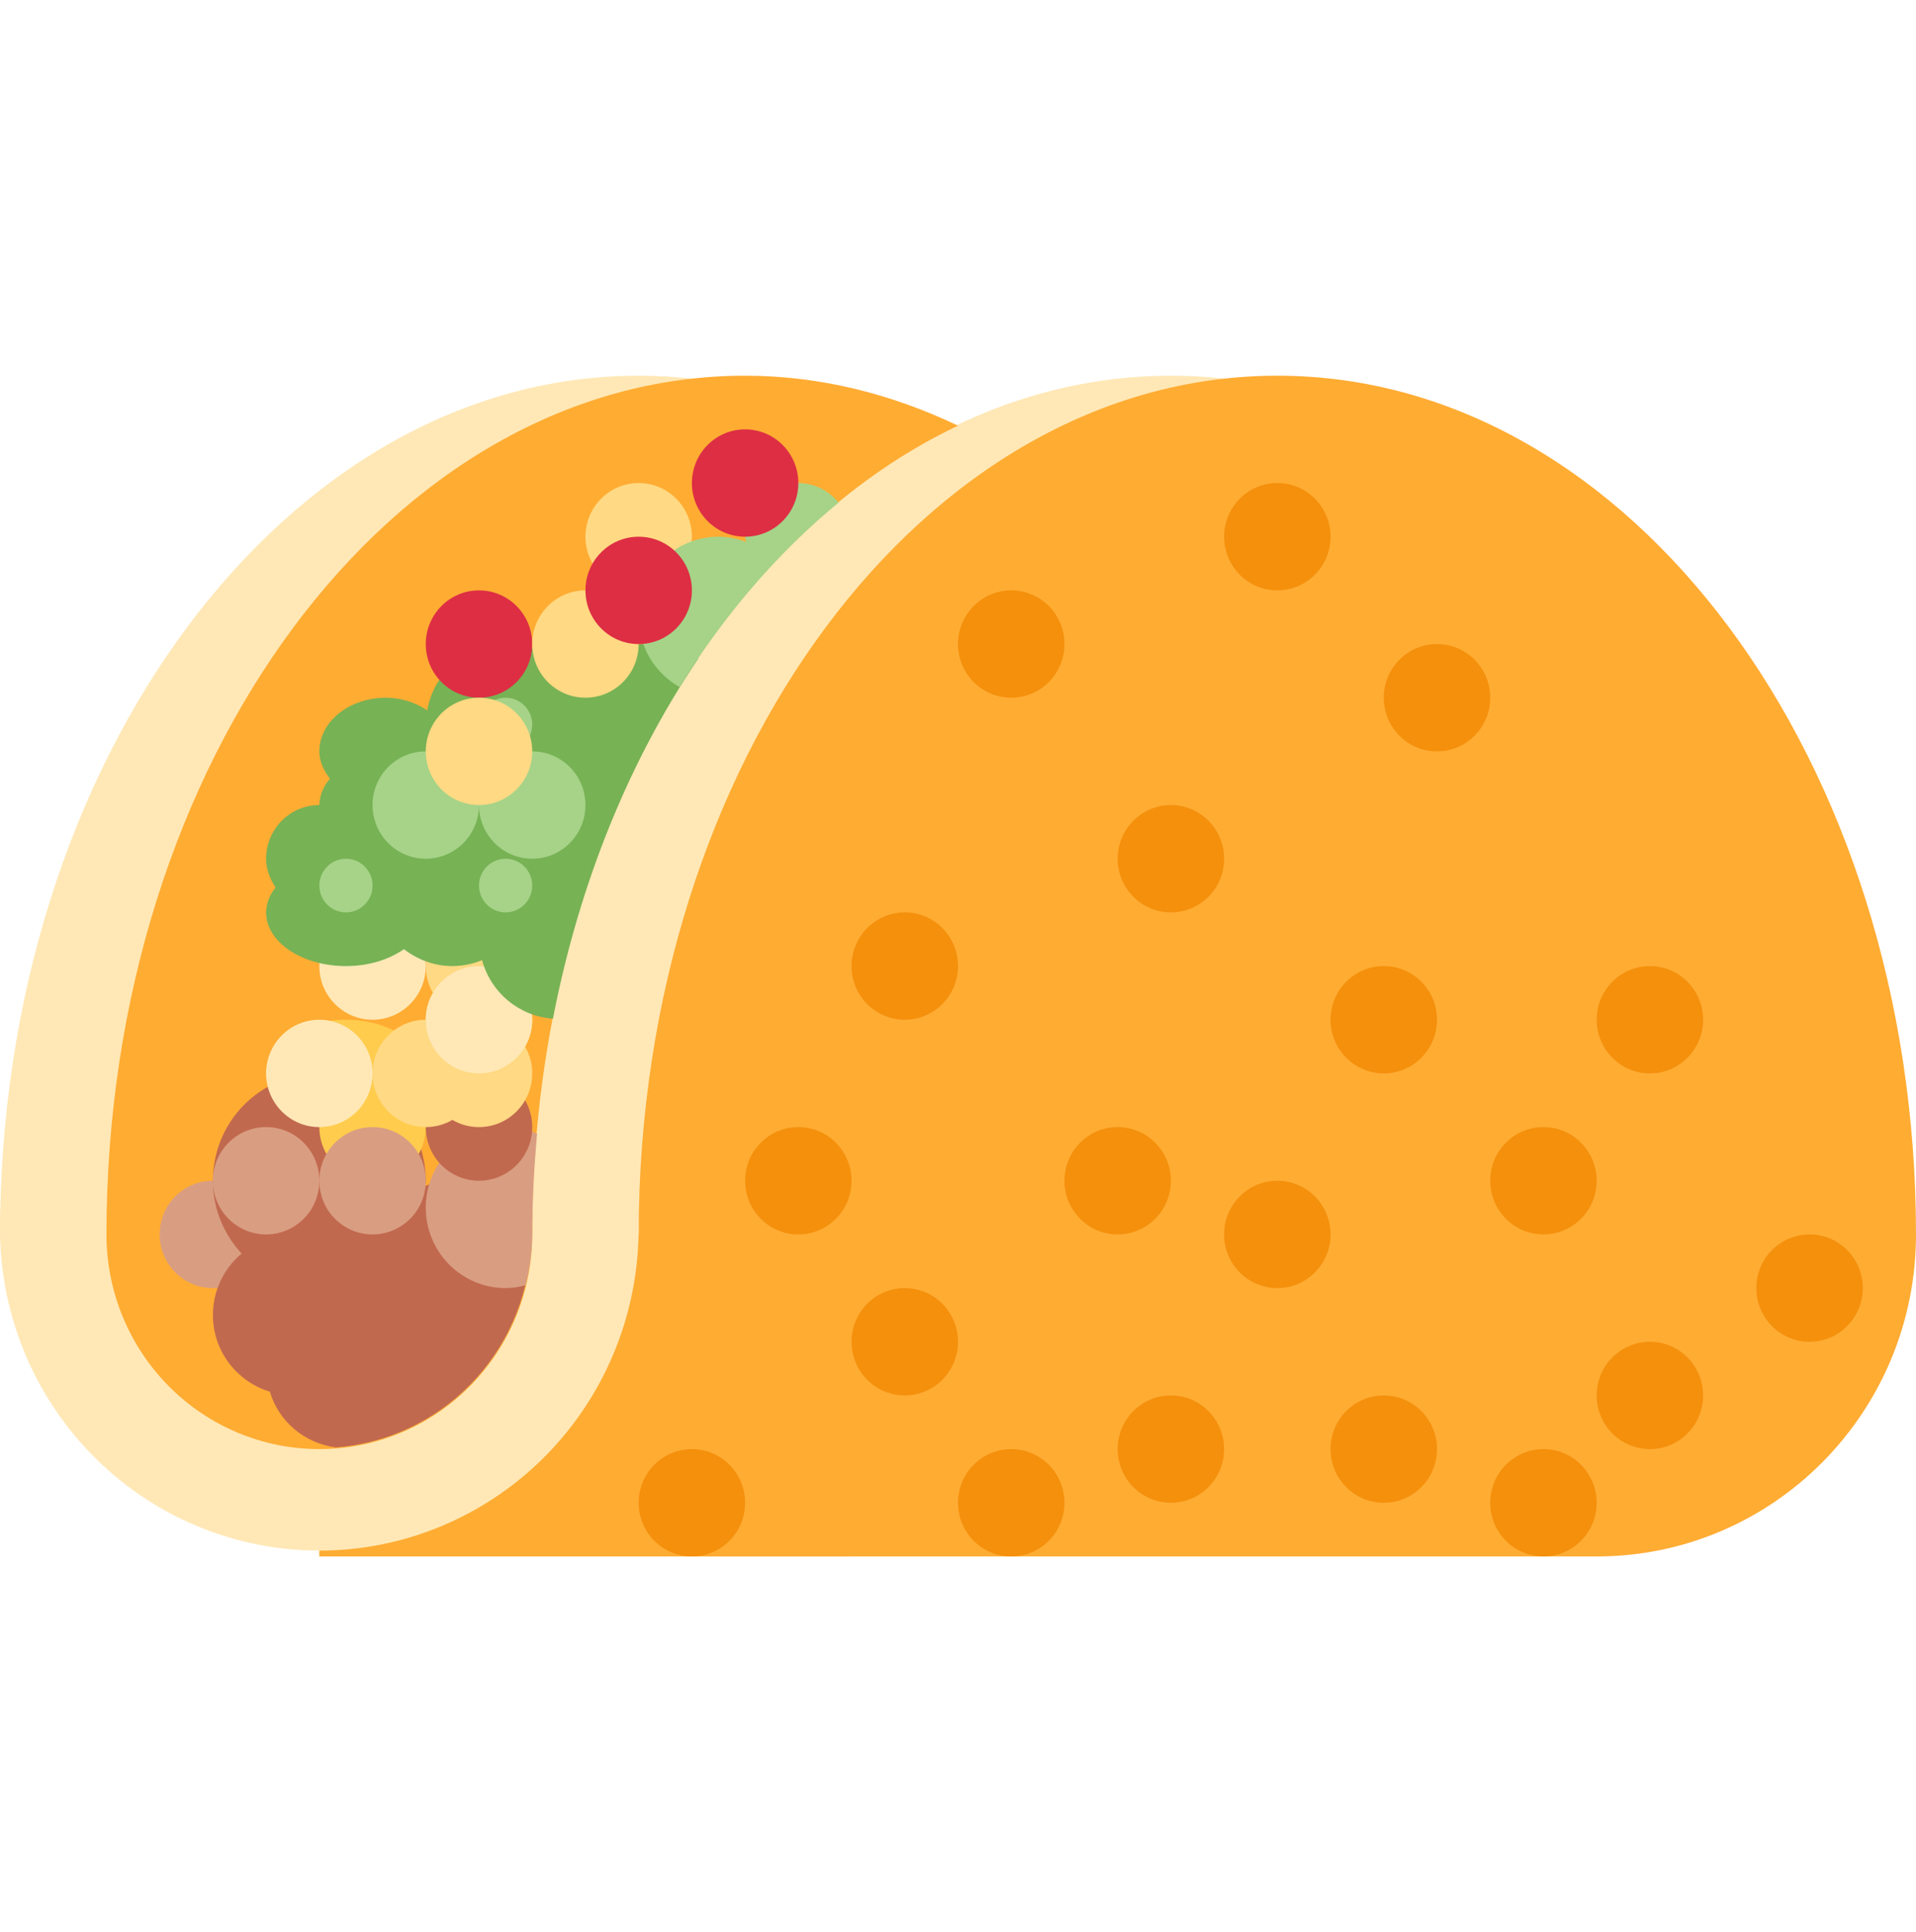 <svg width="118" height="119" viewBox="0 0 118 119" fill="none" xmlns="http://www.w3.org/2000/svg">
<g clip-path="url(#clip0_47_150)">
<path d="M39.333 23.139C17.615 23.139 0 46.82 0 76.028H19.667V95.861H75.779C77.628 89.733 78.667 83.046 78.667 76.028C78.667 46.82 61.055 23.139 39.333 23.139Z" fill="#FFE8B6"/>
<path d="M95.056 69.417H111.104C108.678 43.336 92.165 23.139 72.111 23.139C50.389 23.139 32.778 46.82 32.778 76.028C32.778 83.046 33.817 89.733 35.662 95.861H95.056V69.417Z" fill="#FFE8B6"/>
<path d="M118 76.028C118 46.82 100.388 23.139 78.667 23.139C56.948 23.139 39.333 46.82 39.333 76.028C39.333 83.046 40.372 89.733 42.218 95.861H98.333C109.196 95.861 118 86.986 118 76.028Z" fill="#FFAC33"/>
<path d="M19.667 76.028H52.444V95.861H19.667V76.028Z" fill="#FFAC33"/>
<path d="M4.43354e-05 76.028C-0.047 73.393 0.427 70.775 1.394 68.328C2.361 65.88 3.802 63.651 5.633 61.771C7.464 59.891 9.648 58.398 12.058 57.379C14.467 56.36 17.054 55.835 19.667 55.836C22.28 55.836 24.866 56.362 27.276 57.382C29.685 58.401 31.868 59.895 33.699 61.776C35.529 63.656 36.969 65.886 37.936 68.334C38.902 70.782 39.375 73.4 39.327 76.034C39.232 81.231 37.118 86.182 33.44 89.823C29.762 93.464 24.814 95.503 19.66 95.502C14.507 95.501 9.559 93.46 5.882 89.818C2.205 86.176 0.093 81.224 4.43354e-05 76.028Z" fill="#FFE8B6"/>
<path d="M45.889 23.139C24.17 23.139 6.556 46.82 6.556 76.028C6.556 79.535 7.937 82.898 10.396 85.377C12.855 87.857 16.189 89.25 19.667 89.25C23.144 89.25 26.479 87.857 28.938 85.377C31.396 82.898 32.778 79.535 32.778 76.028C32.778 53.011 43.732 33.482 59 26.216C54.893 24.259 50.494 23.139 45.889 23.139Z" fill="#FFAC33"/>
<path d="M13.111 79.333C14.921 79.333 16.389 77.853 16.389 76.028C16.389 74.202 14.921 72.722 13.111 72.722C11.301 72.722 9.833 74.202 9.833 76.028C9.833 77.853 11.301 79.333 13.111 79.333Z" fill="#D99E82"/>
<path d="M32.696 76.854C32.504 75.7 31.914 74.652 31.029 73.895C30.143 73.139 29.021 72.723 27.861 72.722C27.271 72.722 26.714 72.844 26.189 73.036C26.196 72.927 26.222 72.828 26.222 72.722C26.222 70.969 25.532 69.287 24.302 68.047C23.073 66.808 21.405 66.111 19.667 66.111C17.928 66.111 16.261 66.808 15.031 68.047C13.802 69.287 13.111 70.969 13.111 72.722C13.111 74.458 13.79 76.028 14.878 77.208C14.327 77.669 13.883 78.246 13.578 78.899C13.272 79.552 13.113 80.264 13.111 80.986C13.111 83.227 14.596 85.098 16.618 85.713C17.166 87.554 18.752 88.893 20.686 89.147C23.822 88.905 26.765 87.526 28.972 85.267C31.179 83.008 32.502 80.02 32.696 76.854Z" fill="#C1694F"/>
<path d="M31.139 69.417C29.835 69.417 28.584 69.939 27.662 70.869C26.74 71.799 26.222 73.06 26.222 74.375C26.222 75.69 26.74 76.951 27.662 77.881C28.584 78.811 29.835 79.333 31.139 79.333C31.565 79.333 31.971 79.264 32.368 79.158C32.614 78.15 32.778 77.112 32.778 76.028C32.778 73.922 32.899 71.86 33.076 69.82C32.464 69.553 31.805 69.416 31.139 69.417Z" fill="#D99E82"/>
<path d="M21.306 69.417C24.021 69.417 26.222 67.937 26.222 66.111C26.222 64.286 24.021 62.806 21.306 62.806C18.59 62.806 16.389 64.286 16.389 66.111C16.389 67.937 18.59 69.417 21.306 69.417Z" fill="#FFCC4D"/>
<path d="M22.945 72.722C24.755 72.722 26.222 71.242 26.222 69.417C26.222 67.591 24.755 66.111 22.945 66.111C21.134 66.111 19.667 67.591 19.667 69.417C19.667 71.242 21.134 72.722 22.945 72.722Z" fill="#FFCC4D"/>
<path d="M29.5 72.722C31.31 72.722 32.778 71.242 32.778 69.417C32.778 67.591 31.31 66.111 29.5 66.111C27.69 66.111 26.222 67.591 26.222 69.417C26.222 71.242 27.69 72.722 29.5 72.722Z" fill="#C1694F"/>
<path d="M16.389 76.028C18.199 76.028 19.667 74.548 19.667 72.722C19.667 70.897 18.199 69.417 16.389 69.417C14.579 69.417 13.111 70.897 13.111 72.722C13.111 74.548 14.579 76.028 16.389 76.028Z" fill="#D99E82"/>
<path d="M22.945 76.028C24.755 76.028 26.222 74.548 26.222 72.722C26.222 70.897 24.755 69.417 22.945 69.417C21.134 69.417 19.667 70.897 19.667 72.722C19.667 74.548 21.134 76.028 22.945 76.028Z" fill="#D99E82"/>
<path d="M26.222 69.417C28.032 69.417 29.5 67.937 29.5 66.111C29.5 64.286 28.032 62.806 26.222 62.806C24.412 62.806 22.944 64.286 22.944 66.111C22.944 67.937 24.412 69.417 26.222 69.417Z" fill="#FFD983"/>
<path d="M22.945 62.805C24.755 62.805 26.222 61.325 26.222 59.5C26.222 57.674 24.755 56.194 22.945 56.194C21.134 56.194 19.667 57.674 19.667 59.5C19.667 61.325 21.134 62.805 22.945 62.805Z" fill="#FFE8B6"/>
<path d="M19.667 69.417C21.477 69.417 22.945 67.937 22.945 66.111C22.945 64.286 21.477 62.806 19.667 62.806C17.856 62.806 16.389 64.286 16.389 66.111C16.389 67.937 17.856 69.417 19.667 69.417Z" fill="#FFE8B6"/>
<path d="M29.5 62.805C31.31 62.805 32.778 61.325 32.778 59.5C32.778 57.674 31.31 56.194 29.5 56.194C27.69 56.194 26.222 57.674 26.222 59.5C26.222 61.325 27.69 62.805 29.5 62.805Z" fill="#FFD983"/>
<path d="M29.5 69.417C31.31 69.417 32.778 67.937 32.778 66.111C32.778 64.286 31.31 62.806 29.5 62.806C27.69 62.806 26.222 64.286 26.222 66.111C26.222 67.937 27.69 69.417 29.5 69.417Z" fill="#FFD983"/>
<path d="M29.5 66.111C31.31 66.111 32.778 64.631 32.778 62.806C32.778 60.98 31.31 59.5 29.5 59.5C27.69 59.5 26.222 60.98 26.222 62.806C26.222 64.631 27.69 66.111 29.5 66.111Z" fill="#FFD983"/>
<path d="M29.5 66.111C31.31 66.111 32.778 64.631 32.778 62.806C32.778 60.98 31.31 59.5 29.5 59.5C27.69 59.5 26.222 60.98 26.222 62.806C26.222 64.631 27.69 66.111 29.5 66.111Z" fill="#FFE8B6"/>
<path d="M34.653 41.164C34.023 40.512 33.228 40.048 32.354 39.822C31.48 39.597 30.561 39.619 29.699 39.886C28.836 40.154 28.064 40.656 27.466 41.337C26.868 42.019 26.468 42.853 26.311 43.749C25.555 43.246 24.67 42.976 23.764 42.972C21.502 42.972 19.667 44.453 19.667 46.278C19.667 46.906 19.942 47.461 20.322 47.964C19.919 48.407 19.686 48.982 19.667 49.583C18.797 49.583 17.964 49.932 17.349 50.552C16.734 51.172 16.389 52.012 16.389 52.889C16.389 53.557 16.635 54.142 16.972 54.664C16.61 55.092 16.405 55.632 16.389 56.194C16.389 58.019 18.588 59.5 21.306 59.5C22.715 59.5 23.977 59.097 24.875 58.456C25.708 59.1 26.734 59.5 27.861 59.5C28.488 59.498 29.109 59.374 29.69 59.136C30.224 61.126 31.952 62.581 34.053 62.743C35.675 54.334 38.806 46.761 43.027 40.529C41.881 39.953 40.615 39.657 39.333 39.667C37.498 39.667 35.843 40.242 34.653 41.164Z" fill="#77B255"/>
<path d="M26.222 52.889C28.032 52.889 29.5 51.409 29.5 49.583C29.5 47.758 28.032 46.278 26.222 46.278C24.412 46.278 22.944 47.758 22.944 49.583C22.944 51.409 24.412 52.889 26.222 52.889Z" fill="#A6D388"/>
<path d="M32.778 44.625C32.778 45.063 32.605 45.484 32.298 45.794C31.99 46.104 31.573 46.278 31.139 46.278C30.704 46.278 30.287 46.104 29.98 45.794C29.673 45.484 29.5 45.063 29.5 44.625C29.5 44.187 29.673 43.766 29.98 43.456C30.287 43.146 30.704 42.972 31.139 42.972C31.573 42.972 31.99 43.146 32.298 43.456C32.605 43.766 32.778 44.187 32.778 44.625Z" fill="#A6D388"/>
<path d="M21.306 56.194C22.211 56.194 22.945 55.455 22.945 54.542C22.945 53.629 22.211 52.889 21.306 52.889C20.401 52.889 19.667 53.629 19.667 54.542C19.667 55.455 20.401 56.194 21.306 56.194Z" fill="#A6D388"/>
<path d="M32.778 54.542C32.778 54.98 32.605 55.4 32.298 55.71C31.99 56.02 31.573 56.194 31.139 56.194C30.704 56.194 30.287 56.02 29.98 55.71C29.673 55.4 29.5 54.98 29.5 54.542C29.5 54.103 29.673 53.683 29.98 53.373C30.287 53.063 30.704 52.889 31.139 52.889C31.573 52.889 31.99 53.063 32.298 53.373C32.605 53.683 32.778 54.103 32.778 54.542Z" fill="#A6D388"/>
<path d="M32.778 52.889C34.588 52.889 36.056 51.409 36.056 49.583C36.056 47.758 34.588 46.278 32.778 46.278C30.968 46.278 29.5 47.758 29.5 49.583C29.5 51.409 30.968 52.889 32.778 52.889Z" fill="#A6D388"/>
<path d="M29.5 42.972C31.31 42.972 32.778 41.492 32.778 39.667C32.778 37.841 31.31 36.361 29.5 36.361C27.69 36.361 26.222 37.841 26.222 39.667C26.222 41.492 27.69 42.972 29.5 42.972Z" fill="#DD2E44"/>
<path d="M36.056 42.972C37.866 42.972 39.333 41.492 39.333 39.667C39.333 37.841 37.866 36.361 36.056 36.361C34.245 36.361 32.778 37.841 32.778 39.667C32.778 41.492 34.245 42.972 36.056 42.972Z" fill="#FFD983"/>
<path d="M39.333 36.361C41.144 36.361 42.611 34.881 42.611 33.056C42.611 31.23 41.144 29.75 39.333 29.75C37.523 29.75 36.056 31.23 36.056 33.056C36.056 34.881 37.523 36.361 39.333 36.361Z" fill="#FFD983"/>
<path d="M29.5 49.583C31.31 49.583 32.778 48.103 32.778 46.278C32.778 44.452 31.31 42.972 29.5 42.972C27.69 42.972 26.222 44.452 26.222 46.278C26.222 48.103 27.69 49.583 29.5 49.583Z" fill="#FFD983"/>
<path d="M49.167 29.75C48.297 29.75 47.464 30.098 46.849 30.718C46.234 31.338 45.889 32.179 45.889 33.056C45.889 33.171 45.941 33.267 45.954 33.38C45.41 33.17 44.833 33.06 44.25 33.056C42.946 33.056 41.695 33.578 40.773 34.508C39.851 35.438 39.333 36.699 39.333 38.014C39.333 39.868 40.353 41.462 41.847 42.314C44.617 37.839 47.931 34.008 51.645 30.956C51.345 30.584 50.968 30.282 50.54 30.073C50.111 29.865 49.642 29.754 49.167 29.75Z" fill="#A6D388"/>
<path d="M39.333 39.667C41.144 39.667 42.611 38.187 42.611 36.361C42.611 34.536 41.144 33.056 39.333 33.056C37.523 33.056 36.056 34.536 36.056 36.361C36.056 38.187 37.523 39.667 39.333 39.667Z" fill="#DD2E44"/>
<path d="M49.124 30.28C49.414 28.478 48.201 26.78 46.414 26.487C44.627 26.195 42.944 27.419 42.654 29.221C42.364 31.023 43.577 32.721 45.364 33.013C47.151 33.306 48.834 32.082 49.124 30.28Z" fill="#DD2E44"/>
<path d="M55.722 85.944C57.532 85.944 59 84.464 59 82.639C59 80.813 57.532 79.333 55.722 79.333C53.912 79.333 52.444 80.813 52.444 82.639C52.444 84.464 53.912 85.944 55.722 85.944Z" fill="#F4900C"/>
<path d="M42.611 95.861C44.421 95.861 45.889 94.381 45.889 92.556C45.889 90.73 44.421 89.25 42.611 89.25C40.801 89.25 39.333 90.73 39.333 92.556C39.333 94.381 40.801 95.861 42.611 95.861Z" fill="#F4900C"/>
<path d="M62.278 95.861C64.088 95.861 65.556 94.381 65.556 92.556C65.556 90.73 64.088 89.25 62.278 89.25C60.468 89.25 59 90.73 59 92.556C59 94.381 60.468 95.861 62.278 95.861Z" fill="#F4900C"/>
<path d="M72.111 92.555C73.921 92.555 75.389 91.076 75.389 89.25C75.389 87.424 73.921 85.944 72.111 85.944C70.301 85.944 68.833 87.424 68.833 89.25C68.833 91.076 70.301 92.555 72.111 92.555Z" fill="#F4900C"/>
<path d="M85.222 92.555C87.032 92.555 88.5 91.076 88.5 89.25C88.5 87.424 87.032 85.944 85.222 85.944C83.412 85.944 81.944 87.424 81.944 89.25C81.944 91.076 83.412 92.555 85.222 92.555Z" fill="#F4900C"/>
<path d="M95.056 95.861C96.866 95.861 98.333 94.381 98.333 92.556C98.333 90.73 96.866 89.25 95.056 89.25C93.245 89.25 91.778 90.73 91.778 92.556C91.778 94.381 93.245 95.861 95.056 95.861Z" fill="#F4900C"/>
<path d="M101.611 89.25C103.421 89.25 104.889 87.77 104.889 85.945C104.889 84.119 103.421 82.639 101.611 82.639C99.801 82.639 98.333 84.119 98.333 85.945C98.333 87.77 99.801 89.25 101.611 89.25Z" fill="#F4900C"/>
<path d="M68.833 76.028C70.644 76.028 72.111 74.548 72.111 72.722C72.111 70.897 70.644 69.417 68.833 69.417C67.023 69.417 65.556 70.897 65.556 72.722C65.556 74.548 67.023 76.028 68.833 76.028Z" fill="#F4900C"/>
<path d="M49.167 76.028C50.977 76.028 52.444 74.548 52.444 72.722C52.444 70.897 50.977 69.417 49.167 69.417C47.356 69.417 45.889 70.897 45.889 72.722C45.889 74.548 47.356 76.028 49.167 76.028Z" fill="#F4900C"/>
<path d="M111.445 82.639C113.255 82.639 114.722 81.159 114.722 79.333C114.722 77.508 113.255 76.028 111.445 76.028C109.634 76.028 108.167 77.508 108.167 79.333C108.167 81.159 109.634 82.639 111.445 82.639Z" fill="#F4900C"/>
<path d="M55.722 62.805C57.532 62.805 59 61.325 59 59.5C59 57.674 57.532 56.194 55.722 56.194C53.912 56.194 52.444 57.674 52.444 59.5C52.444 61.325 53.912 62.805 55.722 62.805Z" fill="#F4900C"/>
<path d="M72.111 56.194C73.921 56.194 75.389 54.714 75.389 52.889C75.389 51.063 73.921 49.583 72.111 49.583C70.301 49.583 68.833 51.063 68.833 52.889C68.833 54.714 70.301 56.194 72.111 56.194Z" fill="#F4900C"/>
<path d="M65.556 39.667C65.556 40.543 65.21 41.384 64.596 42.004C63.981 42.624 63.147 42.972 62.278 42.972C61.408 42.972 60.575 42.624 59.96 42.004C59.345 41.384 59 40.543 59 39.667C59 38.79 59.345 37.949 59.96 37.329C60.575 36.709 61.408 36.361 62.278 36.361C63.147 36.361 63.981 36.709 64.596 37.329C65.21 37.949 65.556 38.79 65.556 39.667Z" fill="#F4900C"/>
<path d="M88.5 46.278C90.31 46.278 91.778 44.798 91.778 42.972C91.778 41.147 90.31 39.667 88.5 39.667C86.69 39.667 85.222 41.147 85.222 42.972C85.222 44.798 86.69 46.278 88.5 46.278Z" fill="#F4900C"/>
<path d="M78.667 36.361C80.477 36.361 81.945 34.881 81.945 33.056C81.945 31.23 80.477 29.75 78.667 29.75C76.856 29.75 75.389 31.23 75.389 33.056C75.389 34.881 76.856 36.361 78.667 36.361Z" fill="#F4900C"/>
<path d="M101.611 66.111C103.421 66.111 104.889 64.631 104.889 62.806C104.889 60.98 103.421 59.5 101.611 59.5C99.801 59.5 98.333 60.98 98.333 62.806C98.333 64.631 99.801 66.111 101.611 66.111Z" fill="#F4900C"/>
<path d="M85.222 66.111C87.032 66.111 88.5 64.631 88.5 62.806C88.5 60.98 87.032 59.5 85.222 59.5C83.412 59.5 81.944 60.98 81.944 62.806C81.944 64.631 83.412 66.111 85.222 66.111Z" fill="#F4900C"/>
<path d="M78.667 79.333C80.477 79.333 81.945 77.853 81.945 76.028C81.945 74.202 80.477 72.722 78.667 72.722C76.856 72.722 75.389 74.202 75.389 76.028C75.389 77.853 76.856 79.333 78.667 79.333Z" fill="#F4900C"/>
<path d="M95.056 76.028C96.866 76.028 98.333 74.548 98.333 72.722C98.333 70.897 96.866 69.417 95.056 69.417C93.245 69.417 91.778 70.897 91.778 72.722C91.778 74.548 93.245 76.028 95.056 76.028Z" fill="#F4900C"/>
</g>
<defs>
<clipPath id="clip0_47_150">
<rect width="118" height="119" fill="white"/>
</clipPath>
</defs>
</svg>
